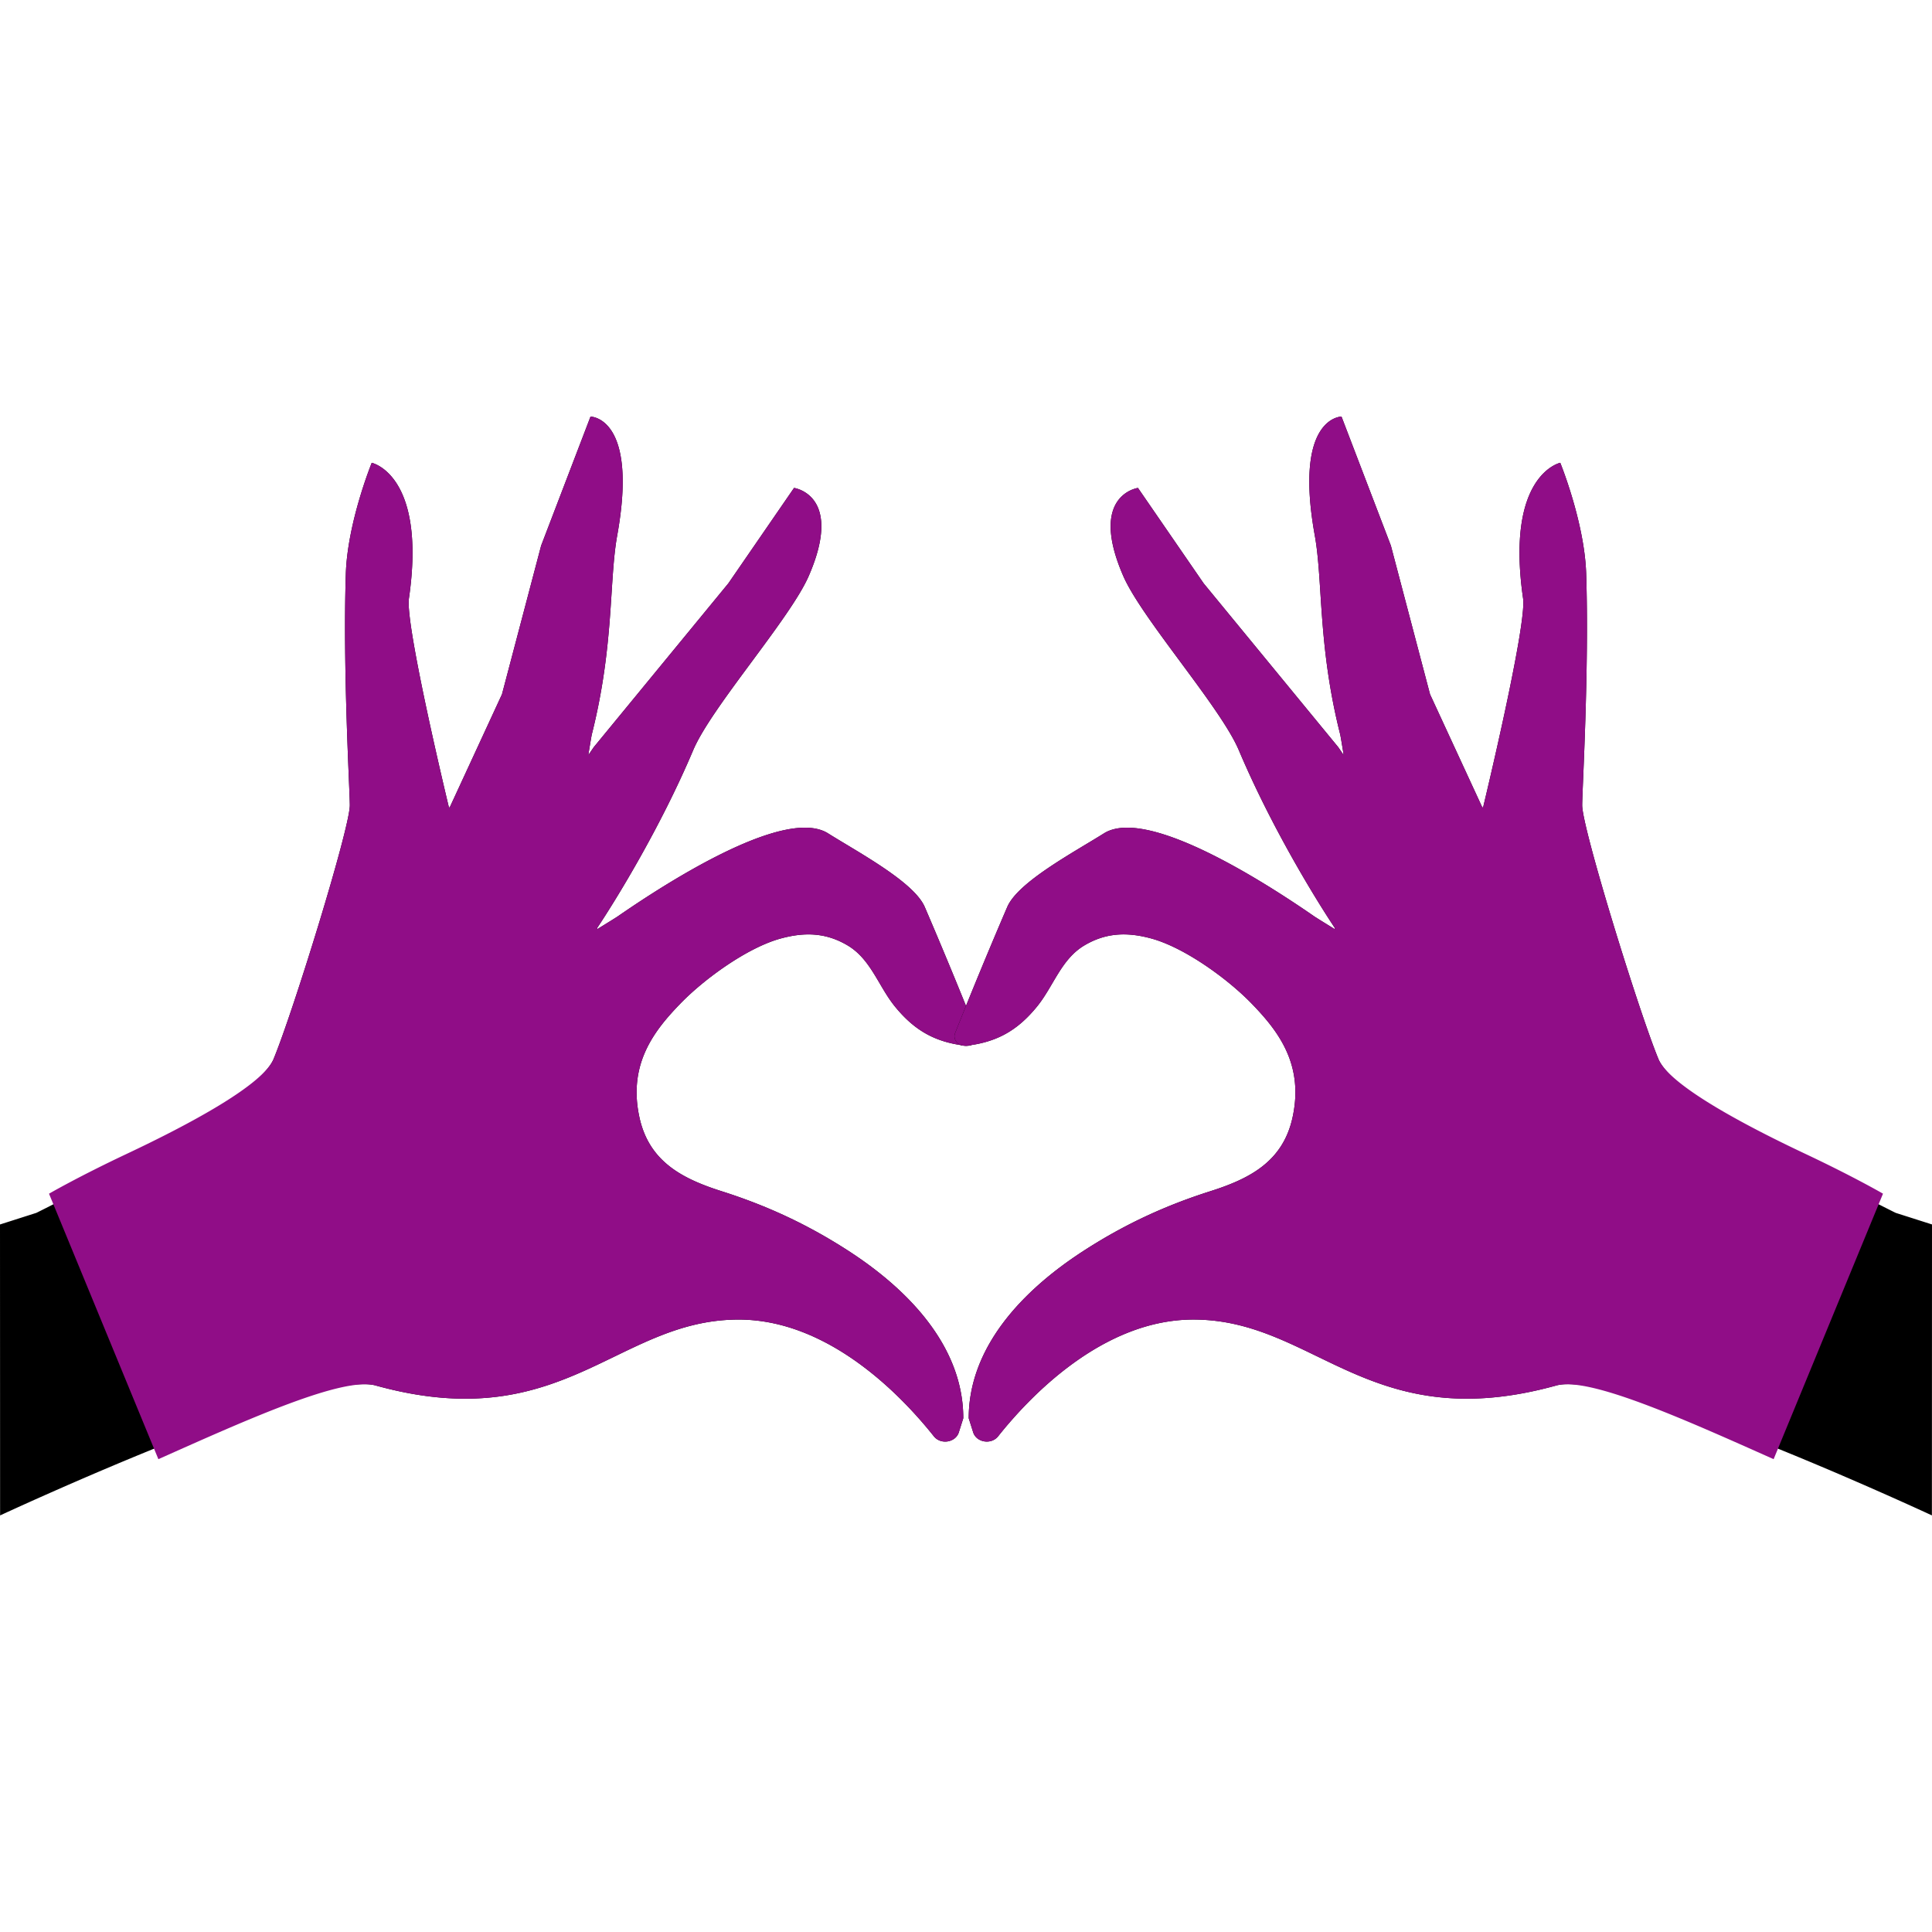 <?xml version="1.0" encoding="utf-8"?>
<!-- Generator: Adobe Illustrator 15.0.0, SVG Export Plug-In . SVG Version: 6.00 Build 0)  -->
<!DOCTYPE svg PUBLIC "-//W3C//DTD SVG 1.1//EN" "http://www.w3.org/Graphics/SVG/1.1/DTD/svg11.dtd">
<svg preserveAspectRatio="xMidYMid meet" data-bbox="20 54.497 160 91.003" xmlns="http://www.w3.org/2000/svg" width="100" height="100" viewBox="20 54.497 160 91.003" data-type="color" role="img" aria-labelledby="svgcid-hq1hbhmjcohz">
    <g>
        <path fill="#000000" d="M100.903 105.555a413.519 413.519 0 00-4.317-10.441c-.889-2.064-5.43-4.484-8.014-6.102-2.264-1.417-7.051.609-11.335 3.036-2.336 1.323-4.523 2.766-6.069 3.836-.153.106-.952.599-1.739 1.084l.046-.146c1.574-2.365 5.225-8.299 7.934-14.701 1.509-3.565 8.037-10.896 9.568-14.422 2.924-6.73-1.218-7.291-1.218-7.291l-5.44 7.903-11.15 13.57-.449.657c.156-.967.263-1.607.297-1.742 1.849-7.347 1.417-12.677 2.096-16.444C72.89 54.5 68.904 54.5 68.904 54.5l-4.09 10.685-3.242 12.31-4.339 9.39-.068-.072s-3.622-15.02-3.3-17.25c1.484-10.275-3.079-11.237-3.079-11.237s-2.009 4.926-2.146 9.183c-.256 7.974.33 17.926.33 19.179 0 1.923-4.718 17.166-6.312 21.011-1.595 3.846-19.646 12.743-19.646 12.743l-3.012.962.008 24.096s26.094-12.147 31.108-10.759c15.503 4.294 19.954-5.461 30.054-5.461 7.525 0 13.575 6.405 16.17 9.67.569.715 1.799.513 2.067-.335l.368-1.163c0-5.886-4.447-10.577-9.475-13.839-3.362-2.181-6.741-3.756-10.533-4.961-3.253-1.034-6-2.445-6.805-6.089-.983-4.45 1.236-7.234 3.383-9.451 1.965-2.029 5.523-4.626 8.3-5.387 1.986-.544 3.751-.497 5.548.568 1.928 1.143 2.563 3.393 3.923 5.063 1.643 2.019 3.376 2.956 5.842 3.245.653.078 1.167-.487.945-1.046z" data-color="1"></path>
        <path fill="#900D87" d="M33.116 140.841c7.554-3.372 15.303-6.847 18-6.1 15.503 4.294 19.954-5.461 30.054-5.461 7.525 0 13.575 6.405 16.17 9.67.569.715 1.799.513 2.067-.335l.368-1.163c0-5.886-4.447-10.577-9.475-13.839-3.362-2.181-6.741-3.756-10.533-4.961-3.253-1.034-6-2.445-6.805-6.089-.983-4.45 1.236-7.234 3.383-9.451 1.965-2.029 5.523-4.626 8.3-5.387 1.986-.544 3.751-.497 5.548.568 1.928 1.143 2.563 3.393 3.923 5.063 1.643 2.019 3.376 2.956 5.842 3.245.652.076 1.166-.488.944-1.048a413.519 413.519 0 00-4.317-10.441c-.889-2.064-5.43-4.484-8.014-6.102-2.264-1.417-7.051.609-11.335 3.036-2.336 1.323-4.523 2.766-6.069 3.836-.153.106-.952.599-1.739 1.084l.046-.146c1.574-2.365 5.225-8.299 7.934-14.701 1.509-3.565 8.037-10.896 9.568-14.422 2.924-6.73-1.218-7.291-1.218-7.291l-5.44 7.903-11.149 13.572-.449.657c.156-.967.263-1.607.297-1.742 1.849-7.347 1.417-12.677 2.096-16.444C72.89 54.5 68.904 54.5 68.904 54.5l-4.09 10.685-3.242 12.31-4.339 9.39-.068-.072s-3.622-15.02-3.3-17.25c1.484-10.275-3.079-11.237-3.079-11.237s-2.009 4.926-2.146 9.183c-.256 7.974.33 17.926.33 19.179 0 1.923-4.718 17.166-6.312 21.011-.897 2.162-6.994 5.419-12.162 7.857-4.024 1.898-6.437 3.3-6.437 3.3" data-color="2"></path>
        <path fill="#000000" d="M99.097 105.555a413.519 413.519 0 014.317-10.441c.889-2.064 5.43-4.484 8.014-6.102 2.264-1.417 7.051.609 11.335 3.036 2.336 1.323 4.523 2.766 6.069 3.836.153.106.952.599 1.739 1.084l-.046-.146c-1.574-2.365-5.225-8.299-7.934-14.701-1.509-3.565-8.037-10.896-9.568-14.422-2.924-6.73 1.218-7.291 1.218-7.291l5.44 7.903L130.83 81.88l.449.657c-.156-.967-.263-1.607-.297-1.742-1.849-7.347-1.417-12.677-2.096-16.444-1.776-9.852 2.211-9.852 2.211-9.852l4.089 10.685 3.242 12.31 4.339 9.39.068-.072s3.622-15.02 3.3-17.25c-1.484-10.275 3.079-11.237 3.079-11.237s2.009 4.926 2.146 9.183c.256 7.974-.33 17.926-.33 19.179 0 1.923 4.718 17.166 6.312 21.011 1.595 3.846 19.646 12.743 19.646 12.743l3.012.961-.008 24.096s-26.094-12.147-31.108-10.759c-15.503 4.294-19.954-5.461-30.054-5.461-7.525 0-13.575 6.405-16.17 9.67-.569.715-1.799.513-2.067-.335l-.368-1.163c0-5.886 4.447-10.577 9.475-13.839 3.362-2.181 6.741-3.756 10.533-4.961 3.253-1.034 6-2.445 6.805-6.089.983-4.45-1.236-7.234-3.383-9.451-1.965-2.029-5.523-4.626-8.3-5.387-1.986-.544-3.751-.497-5.548.568-1.928 1.143-2.563 3.393-3.923 5.063-1.643 2.019-3.376 2.956-5.842 3.245-.653.08-1.167-.485-.945-1.044z" data-color="1"></path>
        <path fill="#900D87" d="M166.884 140.841c-7.554-3.372-15.303-6.847-18-6.1-15.503 4.294-19.954-5.461-30.054-5.461-7.525 0-13.575 6.405-16.17 9.67-.569.715-1.799.513-2.067-.335l-.368-1.163c0-5.886 4.447-10.577 9.475-13.839 3.362-2.181 6.741-3.756 10.533-4.961 3.253-1.034 6-2.445 6.805-6.089.983-4.45-1.236-7.234-3.383-9.451-1.965-2.029-5.523-4.626-8.3-5.387-1.986-.544-3.751-.497-5.548.568-1.928 1.143-2.563 3.393-3.923 5.063-1.643 2.019-3.376 2.956-5.842 3.245-.652.076-1.166-.488-.944-1.048a413.519 413.519 0 014.317-10.441c.889-2.064 5.43-4.484 8.014-6.102 2.264-1.417 7.051.609 11.335 3.036 2.336 1.323 4.523 2.766 6.069 3.836.153.106.952.599 1.739 1.084l-.046-.146c-1.574-2.365-5.225-8.299-7.934-14.701-1.509-3.565-8.037-10.896-9.568-14.422-2.924-6.73 1.218-7.291 1.218-7.291l5.44 7.903 11.149 13.569.449.657c-.156-.967-.263-1.607-.297-1.742-1.849-7.347-1.417-12.677-2.096-16.444-1.776-9.852 2.211-9.852 2.211-9.852l4.089 10.685 3.242 12.31 4.339 9.39.068-.072s3.622-15.02 3.3-17.25c-1.484-10.275 3.079-11.237 3.079-11.237s2.009 4.926 2.146 9.183c.256 7.974-.33 17.926-.33 19.179 0 1.923 4.718 17.166 6.312 21.011.897 2.162 6.994 5.419 12.162 7.857 4.024 1.898 6.437 3.3 6.437 3.3" data-color="2"></path>
    </g>
</svg>
